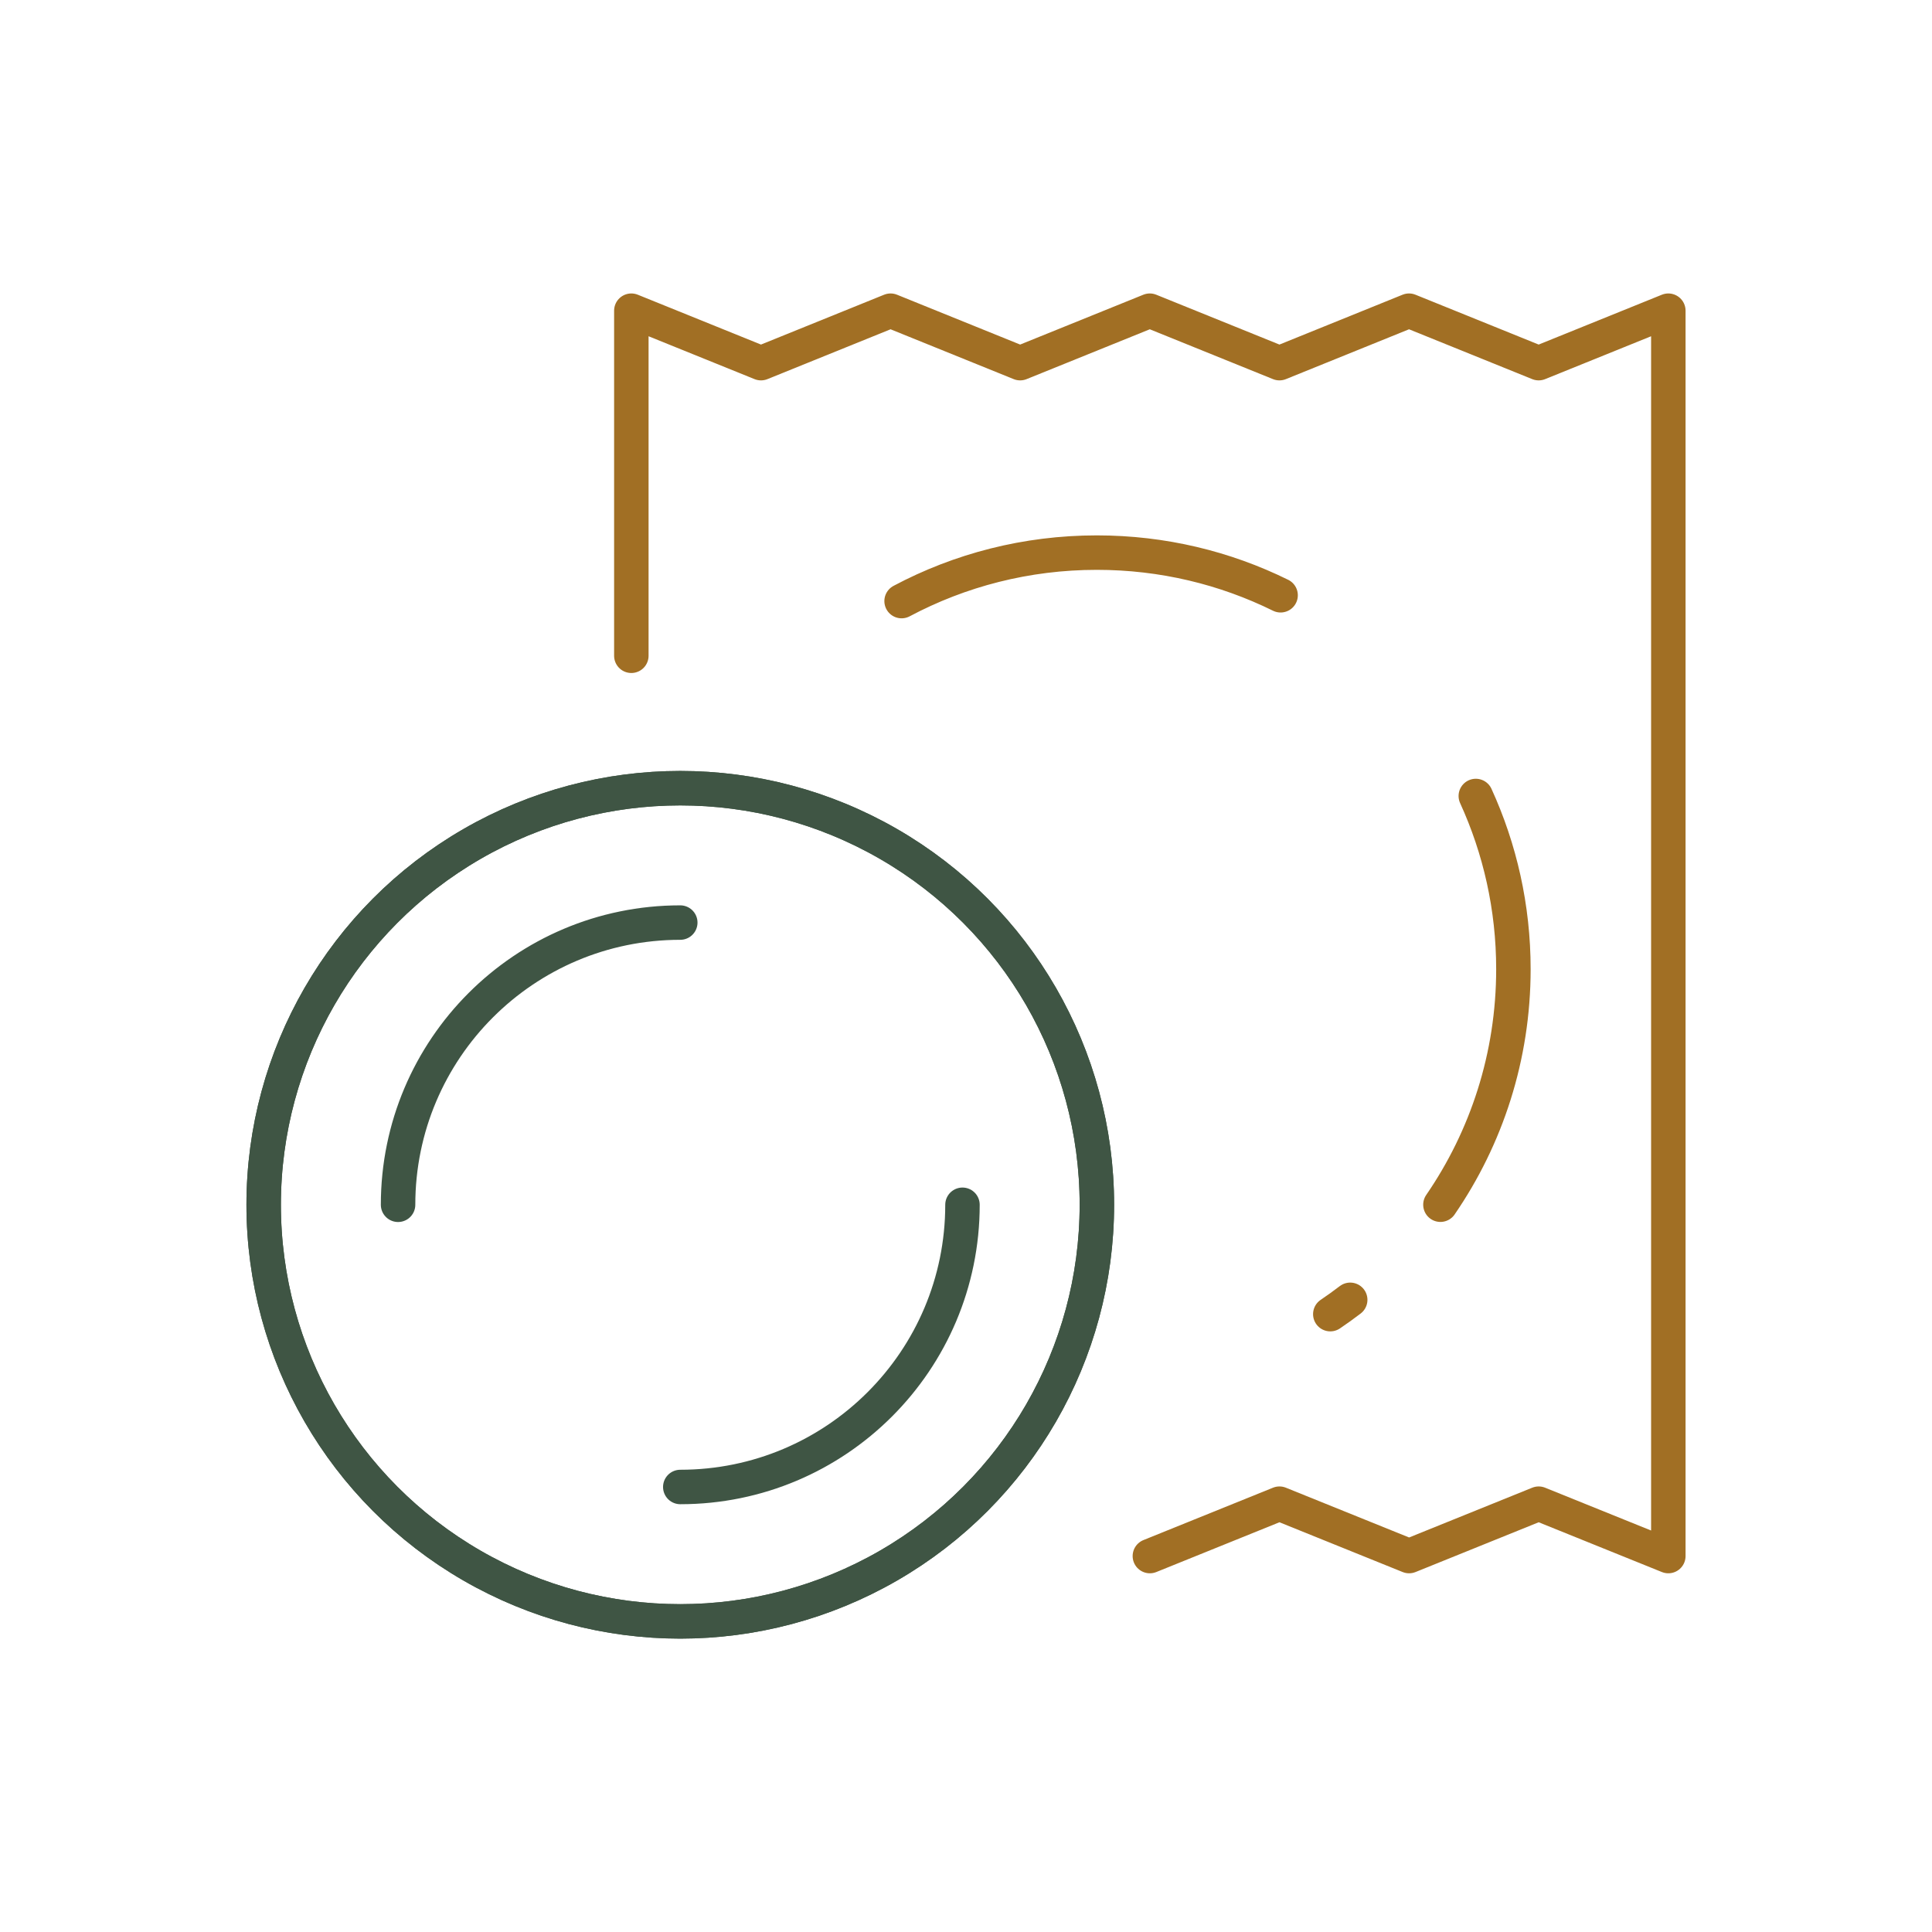 <?xml version="1.0" encoding="UTF-8"?>
<svg xmlns="http://www.w3.org/2000/svg" id="_圖層_1" data-name="圖層 1" viewBox="0 0 25.228 25.228">
  <defs>
    <style>
      .cls-1 {
        stroke-width: 0px;
      }

      .cls-1, .cls-2, .cls-3 {
        fill: none;
      }

      .cls-2 {
        stroke: #3f5544;
        stroke-width: .45px;
      }

      .cls-2, .cls-3 {
        stroke-linecap: round;
        stroke-linejoin: round;
      }

      .cls-3 {
        stroke: #a16f24;
        stroke-width: .45px;
      }
    </style>
  </defs>
  <g>
    <g>
      <circle class="cls-2" cx="8.883" cy="15.732" r="5.44"></circle>
      <circle class="cls-2" cx="8.883" cy="15.732" r="5.44"></circle>
      <path class="cls-2" d="m12.568,15.732c0,2.035-1.65,3.685-3.685,3.685"></path>
      <path class="cls-2" d="m5.198,15.732c0-2.035,1.65-3.685,3.685-3.685"></path>
    </g>
    <polyline class="cls-3" points="8.244 8.563 8.244 4.057 9.937 4.742 11.629 4.057 13.321 4.742 15.014 4.057 16.707 4.742 18.399 4.057 20.092 4.742 21.785 4.057 21.785 20.319 20.092 19.635 18.4 20.319 16.707 19.635 15.015 20.319"></polyline>
    <path class="cls-3" d="m17.631,16.973c-.085.065-.171.127-.26.187"></path>
    <path class="cls-3" d="m19.271,10.394c.315.689.491,1.454.491,2.261,0,1.142-.352,2.201-.953,3.076"></path>
    <path class="cls-3" d="m11.773,7.849c.76-.404,1.628-.633,2.549-.633.862,0,1.676.2,2.4.557"></path>
  </g>
  <rect class="cls-1" width="25.228" height="25.228"></rect>
</svg>
